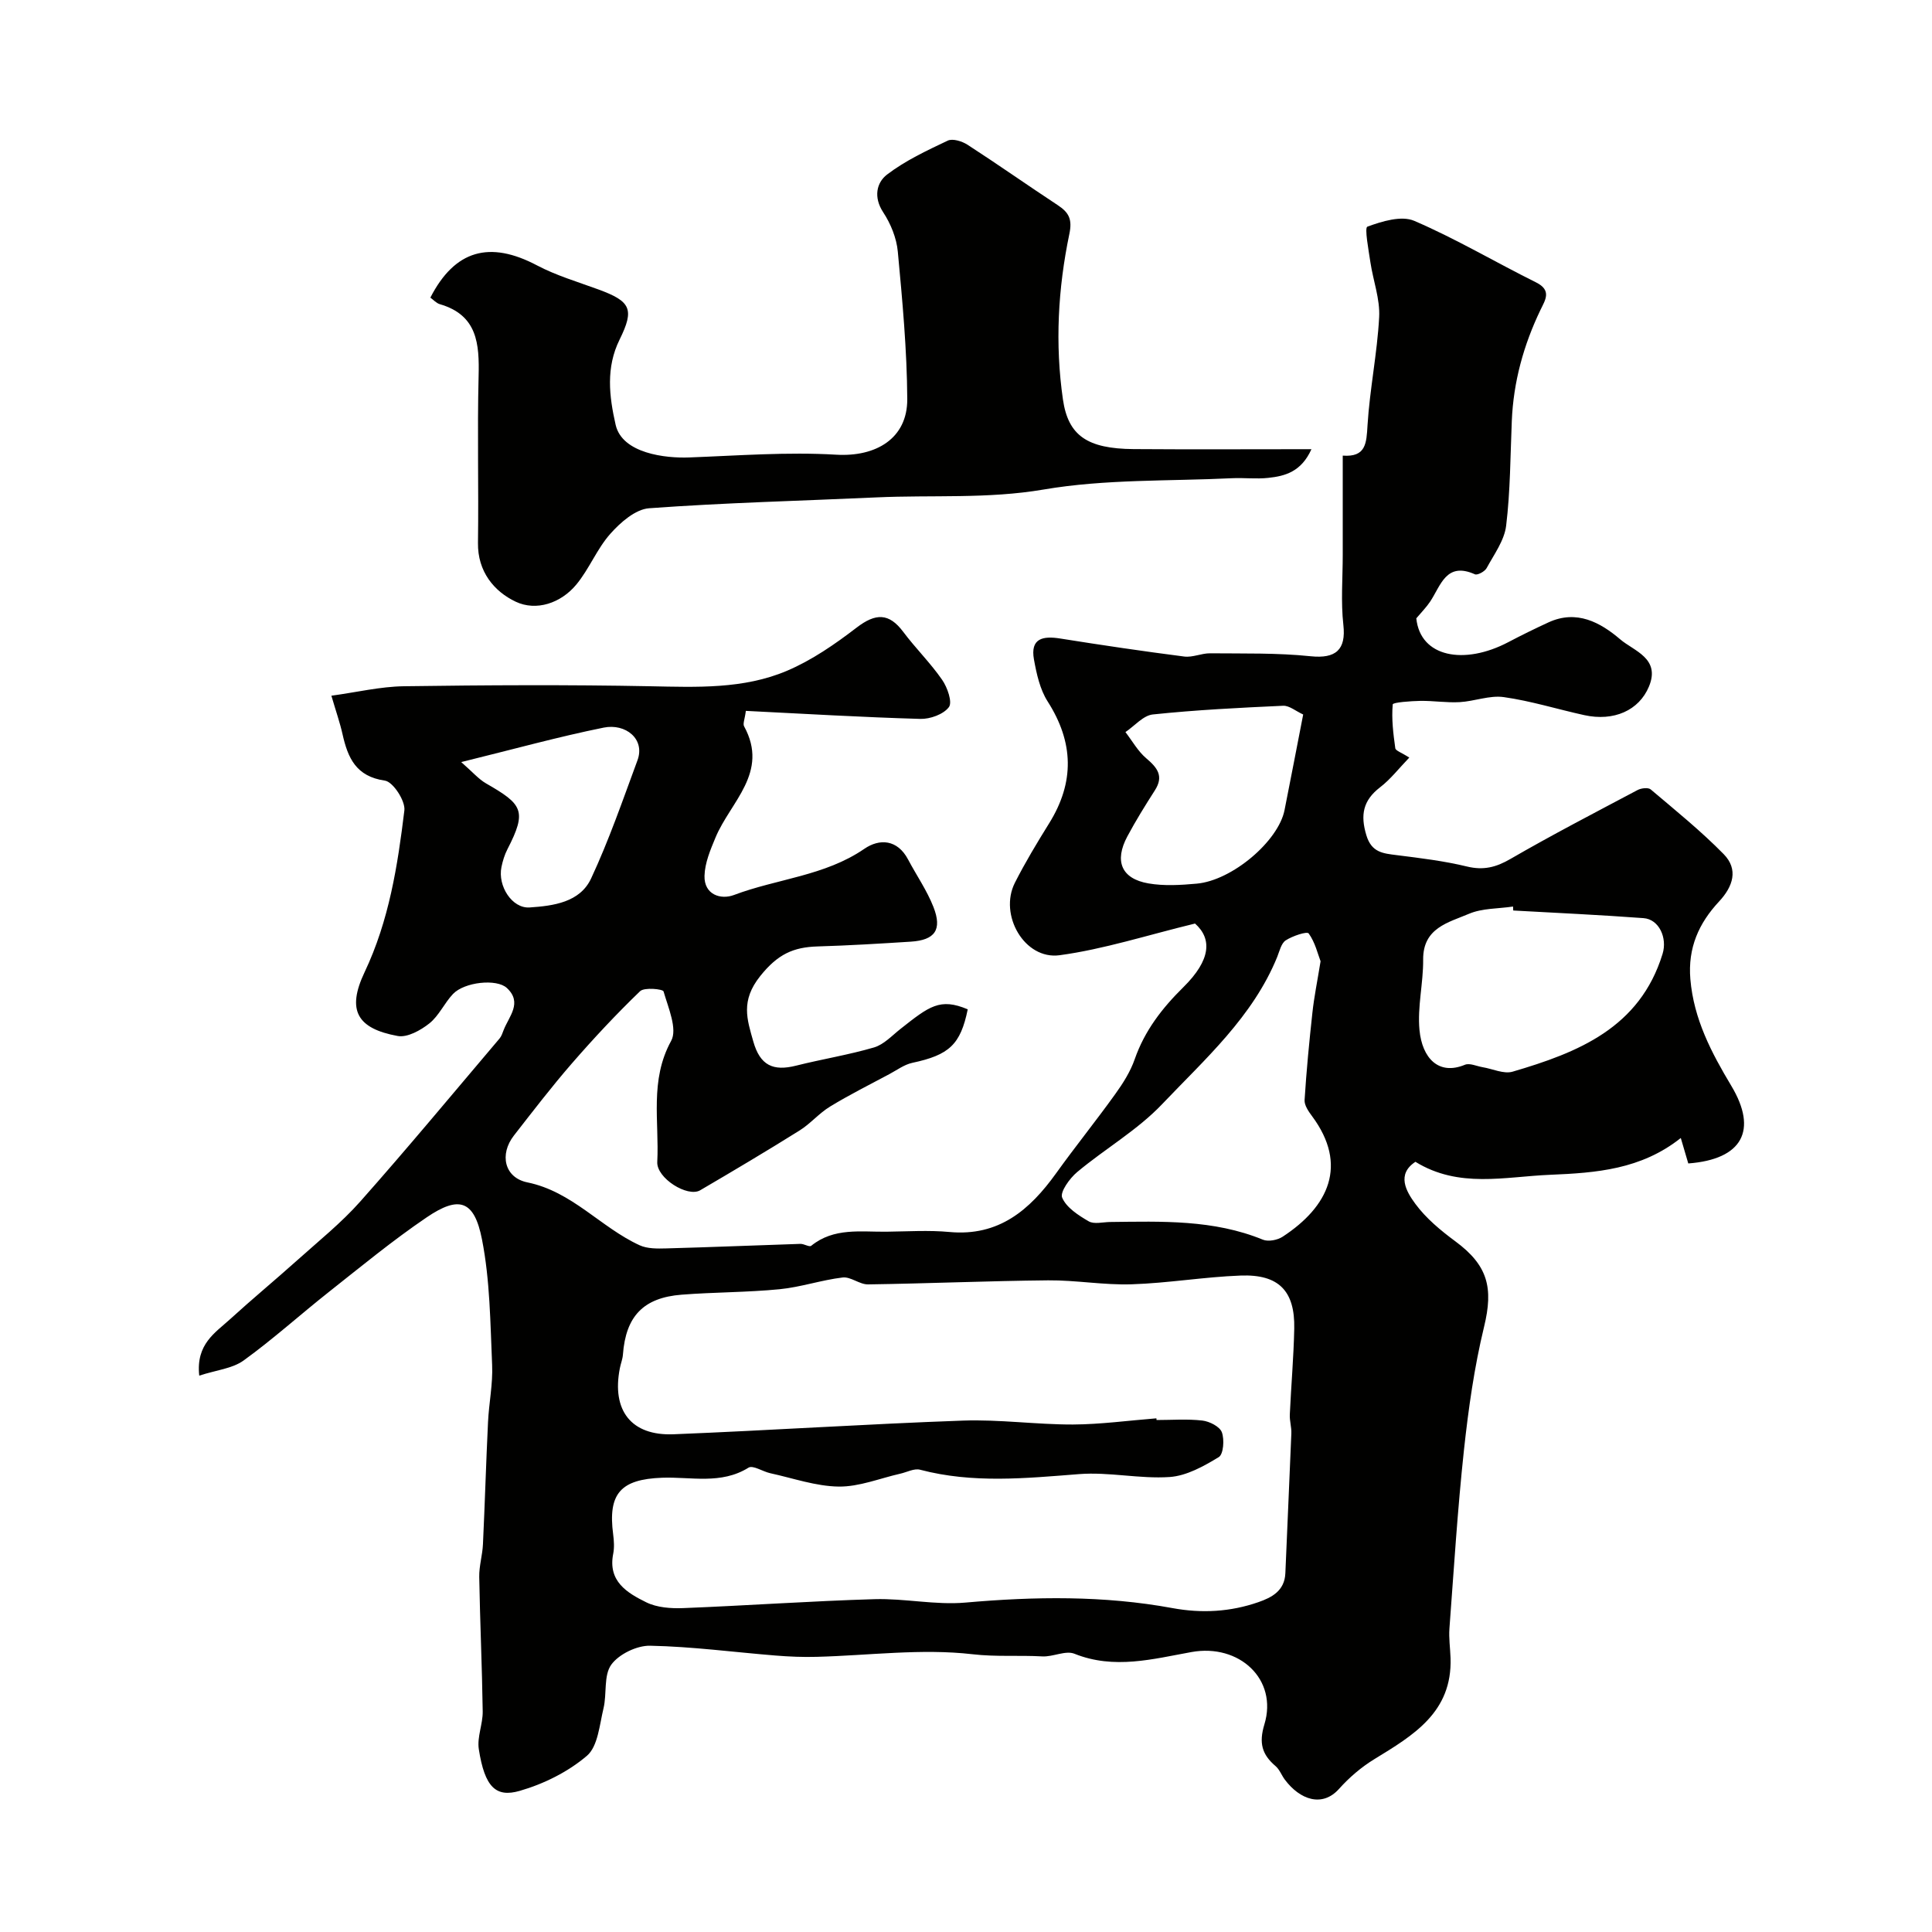 <svg enable-background="new 0 0 400 400" viewBox="0 0 400 400" xmlns="http://www.w3.org/2000/svg"><g fill="#010100"><path d="m41.25 284.81c-.71-6.54 3.31-8.87 6.39-11.69 4.55-4.15 9.29-8.07 13.88-12.18 4.43-3.98 9.13-7.74 13.06-12.17 9.82-11.07 19.27-22.47 28.84-33.75.41-.48.62-1.15.85-1.75 1.1-2.84 3.95-5.66.68-8.71-2.11-1.98-8.8-1.25-11.16 1.23-1.79 1.89-2.91 4.51-4.89 6.09-1.8 1.43-4.57 2.98-6.57 2.61-8.38-1.54-10.6-5.3-6.85-13.2 5.07-10.69 6.85-22.05 8.24-33.5.24-1.97-2.35-5.93-4.03-6.17-5.99-.86-7.67-4.71-8.77-9.6-.53-2.37-1.34-4.67-2.31-7.98 5.22-.71 10.11-1.89 15.01-1.96 16.99-.24 34-.33 50.99 0 9.64.19 19.31.62 28.3-3.19 5.16-2.19 9.96-5.51 14.43-8.94 3.96-3.04 6.71-3.07 9.66.86 2.55 3.41 5.64 6.44 8.06 9.94 1.09 1.57 2.16 4.63 1.4 5.65-1.12 1.5-3.9 2.5-5.93 2.44-11.94-.34-23.86-1.05-36.11-1.66-.22 1.73-.66 2.67-.36 3.2 5.23 9.57-2.85 15.63-5.92 23.02-1.06 2.54-2.21 5.26-2.28 7.93-.1 3.91 3.36 5 6.1 3.97 8.92-3.37 18.79-3.93 26.99-9.56 3.14-2.16 6.85-1.97 9.06 2.21 1.74 3.29 3.9 6.39 5.25 9.83 1.85 4.72.31 6.86-4.68 7.18-6.43.41-12.86.8-19.3.99-5.04.15-8.26 1.6-11.88 6.13-4.1 5.13-2.73 8.97-1.44 13.54 1.41 4.98 4.11 6.21 8.87 5.01 5.36-1.35 10.84-2.22 16.13-3.77 2.03-.6 3.72-2.45 5.47-3.83 5.96-4.7 8.17-6.49 13.93-4.06-1.5 7.31-3.84 9.45-11.48 11.08-1.67.36-3.18 1.5-4.74 2.33-4.11 2.2-8.3 4.29-12.28 6.72-2.28 1.38-4.07 3.56-6.34 4.97-6.78 4.24-13.65 8.32-20.55 12.36-2.61 1.53-9.06-2.51-8.89-5.86.43-8.36-1.62-16.89 2.87-25.06 1.35-2.45-.6-6.88-1.57-10.25-.14-.49-3.98-.89-4.86-.04-4.93 4.75-9.62 9.77-14.11 14.94-4.19 4.82-8.08 9.9-12.01 14.94-3.03 3.88-2 8.72 2.79 9.7 9.29 1.9 15.17 9.32 23.24 13.02 1.6.73 3.65.7 5.48.65 9.27-.25 18.54-.64 27.81-.94.75-.02 1.85.71 2.23.4 4.71-3.82 10.27-2.85 15.63-2.92 4.33-.05 8.7-.34 12.99.06 10.22.95 16.63-4.56 22.09-12.16 3.98-5.55 8.28-10.87 12.26-16.42 1.6-2.22 3.12-4.63 4.01-7.19 2.06-5.91 5.67-10.57 10.06-14.9 5.76-5.68 5.96-10.04 2.43-13.19-9.94 2.41-18.88 5.32-28.05 6.56-7.25.98-12.61-8.35-9.25-15 2.13-4.21 4.59-8.28 7.08-12.29 5.31-8.52 5.12-16.78-.3-25.26-1.59-2.49-2.29-5.7-2.83-8.68-.79-4.38 1.83-4.92 5.45-4.34 8.54 1.36 17.09 2.63 25.67 3.73 1.72.22 3.55-.68 5.32-.67 6.95.07 13.95-.11 20.85.61 5.2.54 7.35-1.35 6.77-6.48-.54-4.79-.13-9.69-.13-14.54 0-6.68 0-13.37 0-20.52 4.81.36 4.91-2.55 5.13-6.27.46-7.49 2.01-14.91 2.41-22.4.2-3.74-1.24-7.54-1.81-11.34-.38-2.56-1.25-7.17-.63-7.39 3.04-1.12 7.06-2.35 9.72-1.2 8.63 3.71 16.77 8.55 25.21 12.74 3.31 1.65 1.88 3.67.92 5.67-3.51 7.3-5.62 14.94-5.95 23.06-.3 7.23-.3 14.49-1.17 21.65-.37 3.05-2.5 5.93-4.04 8.77-.38.7-1.89 1.52-2.43 1.28-5.96-2.66-7.05 2.33-9.26 5.65-.77 1.16-1.78 2.17-2.87 3.47.83 8.08 9.94 9.72 19.05 4.93 2.73-1.44 5.51-2.8 8.31-4.09 5.83-2.69 10.75 0 14.86 3.51 2.83 2.42 8.4 3.92 5.94 9.79-2.06 4.92-7.25 7.25-13.39 5.9-5.56-1.22-11.04-2.94-16.65-3.73-2.94-.42-6.08.87-9.15 1.04-2.7.15-5.42-.3-8.13-.26-2 .04-5.68.3-5.72.73-.27 2.99.11 6.06.53 9.07.07.52 1.27.89 2.9 1.94-2.16 2.24-3.88 4.49-6.06 6.16-3.53 2.72-4.1 5.72-2.83 9.92 1.08 3.59 3.46 3.76 6.32 4.12 4.86.61 9.76 1.2 14.5 2.35 3.43.83 6.04.17 9.04-1.58 8.62-4.99 17.48-9.58 26.29-14.25.75-.4 2.2-.57 2.72-.13 5.14 4.35 10.4 8.6 15.11 13.4 3.09 3.15 1.95 6.69-.96 9.81-4.19 4.49-6.48 9.59-5.94 16.07.7 8.29 4.38 15.25 8.49 22.11 5.5 9.19 2.29 15.2-8.92 16.05-.42-1.44-.86-2.92-1.55-5.27-8.23 6.53-17.5 7.22-27.08 7.62-9.41.39-18.85 2.85-27.86-2.69-3.94 2.58-1.94 6.1-.02 8.7 2.21 3 5.25 5.52 8.28 7.76 6.74 4.98 7.92 9.61 5.95 17.7-2.03 8.37-3.24 16.99-4.17 25.57-1.32 12.26-2.08 24.58-3 36.88-.15 2.02.16 4.07.23 6.11.38 11.24-7.69 16.01-15.77 20.95-2.7 1.65-5.21 3.8-7.32 6.16-3.48 3.89-8.11 2.25-11.23-1.93-.67-.9-1.08-2.08-1.9-2.78-2.82-2.4-3.5-4.78-2.32-8.65 2.83-9.32-5.21-16.76-15.1-14.97-7.98 1.44-16.01 3.65-24.23.35-1.85-.74-4.45.68-6.67.55-4.8-.27-9.54.12-14.45-.45-10.58-1.22-21.47.26-32.24.54-2.84.08-5.7-.04-8.54-.27-8.65-.7-17.29-1.86-25.95-2.03-2.74-.06-6.47 1.75-8.04 3.92-1.61 2.23-.89 6.03-1.61 9.04-.83 3.42-1.15 7.87-3.44 9.83-3.9 3.33-8.94 5.83-13.91 7.26-4.9 1.41-7.24-.71-8.47-8.65-.38-2.49.84-5.18.81-7.78-.13-9.29-.56-18.58-.72-27.87-.04-2.25.67-4.51.77-6.77.4-8.43.64-16.86 1.05-25.29.19-3.94 1.02-7.89.85-11.8-.38-8.7-.43-17.53-2.1-26.01-1.59-8.13-4.74-9.13-11.45-4.57-7.02 4.76-13.6 10.19-20.27 15.46-5.92 4.68-11.54 9.77-17.64 14.18-2.34 1.68-5.66 1.98-9.18 3.13zm198.17 8.84c.01.12.02.23.03.35 3.17 0 6.36-.25 9.48.11 1.48.17 3.6 1.24 4.04 2.42.56 1.5.34 4.56-.64 5.15-3.11 1.89-6.67 3.88-10.17 4.12-6.22.42-12.57-1.09-18.77-.6-11.04.86-21.98 1.97-32.9-.91-1.21-.32-2.72.51-4.09.82-4.25.96-8.5 2.72-12.74 2.67-4.74-.06-9.47-1.74-14.2-2.77-1.54-.34-3.58-1.71-4.48-1.15-5.72 3.56-11.94 1.86-17.92 2.09-8.55.32-11.23 3.26-10.11 11.74.17 1.31.26 2.71.01 3.99-1.14 5.71 2.88 8.11 6.84 10.06 2.23 1.1 5.11 1.3 7.67 1.2 13.2-.52 26.39-1.46 39.6-1.85 6.25-.18 12.59 1.25 18.78.71 14.38-1.27 28.67-1.48 42.9 1.14 6.07 1.12 12 .78 17.78-1.23 2.77-.96 5.44-2.35 5.59-6 .39-9.65.86-19.29 1.24-28.94.05-1.3-.38-2.62-.32-3.91.27-5.93.8-11.86.92-17.79.16-7.79-3.2-11.28-11.11-10.98-7.53.28-15.02 1.57-22.55 1.81-5.75.19-11.53-.87-17.29-.82-12.43.12-24.86.66-37.29.84-1.75.03-3.59-1.63-5.26-1.43-4.38.52-8.66 2-13.05 2.43-6.73.66-13.53.6-20.28 1.13-7.95.62-11.57 4.49-12.16 12.4-.07.96-.46 1.89-.64 2.85-1.71 8.72 2.35 14 11.13 13.65 19.97-.8 39.93-2.12 59.9-2.83 7.58-.27 15.19.83 22.79.81 5.76-.03 11.52-.83 17.27-1.28zm33.99-94.63c-.58-1.52-1.13-3.92-2.46-5.76-.35-.48-3.35.52-4.75 1.43-.94.61-1.28 2.22-1.77 3.44-5.06 12.4-14.94 21.13-23.82 30.47-5.12 5.39-11.83 9.24-17.59 14.06-1.56 1.3-3.6 4.15-3.11 5.3.88 2.07 3.36 3.66 5.49 4.9 1.12.65 2.93.16 4.43.14 10.69-.12 21.41-.53 31.63 3.66 1.12.46 3.04.09 4.11-.62 9.54-6.24 13.56-14.85 6.1-24.92-.74-.99-1.64-2.28-1.57-3.38.38-6.04.96-12.06 1.62-18.08.35-3.24 1.01-6.45 1.69-10.64zm39.89-10.51c-.01-.27-.03-.55-.04-.82-3.06.46-6.37.33-9.12 1.5-4.24 1.81-9.55 2.9-9.49 9.49.04 4.86-1.22 9.79-.76 14.58.55 5.78 3.93 9.46 9.4 7.19.98-.41 2.43.29 3.66.5 2.08.34 4.39 1.46 6.21.93 13.55-3.97 26.35-9.06 31.06-24.4 1.01-3.29-.72-7.16-3.95-7.39-8.98-.67-17.98-1.08-26.97-1.58zm-43.49-40.58c-1.55-.71-2.88-1.87-4.15-1.81-9 .41-18.02.86-26.98 1.8-1.99.21-3.78 2.38-5.67 3.65 1.41 1.83 2.58 3.96 4.3 5.42 2.29 1.94 3.7 3.68 1.79 6.65-1.99 3.11-3.95 6.26-5.69 9.52-2.75 5.13-1.24 8.77 4.36 9.74 3.24.56 6.68.35 9.99.05 7.34-.65 16.92-8.8 18.19-15.23 1.29-6.5 2.54-13 3.86-19.79zm-174.32 9.85c2.38 2.08 3.59 3.52 5.13 4.41 7.54 4.33 8.56 5.64 4.44 13.63-.59 1.14-.98 2.43-1.24 3.69-.81 3.93 2.2 8.61 5.82 8.37 4.92-.33 10.43-1.05 12.74-6 3.7-7.92 6.56-16.24 9.6-24.46 1.64-4.44-2.48-7.68-6.97-6.78-9.36 1.89-18.59 4.45-29.52 7.14z"/><path d="m271.52 93c-2.1 4.67-5.45 5.57-8.95 5.94-2.47.27-5-.05-7.49.07-13.02.63-26.24.16-39 2.34-11.63 1.98-23.09 1.1-34.62 1.63-15.7.72-31.42 1.1-47.08 2.25-2.83.21-5.94 2.94-8.03 5.3-2.77 3.12-4.36 7.28-7.04 10.51-3.21 3.86-8.29 5.54-12.53 3.54-4.47-2.11-7.91-6.24-7.82-12.18.16-11.5-.16-23 .13-34.49.17-6.71-.23-12.66-8.02-14.93-.73-.21-1.33-.9-1.97-1.36 5.07-9.87 12.27-11.85 22.07-6.68 4 2.11 8.43 3.41 12.7 4.98 6.75 2.47 7.52 4.08 4.41 10.39-2.86 5.79-2.17 11.7-.82 17.64 1.36 5.95 10.35 6.95 15.23 6.76 10.15-.38 20.34-1.17 30.44-.57 8.2.48 14.75-3.33 14.71-11.51-.06-10.19-1.01-20.39-1.96-30.55-.26-2.8-1.47-5.77-3.03-8.14-2.04-3.11-1.37-6.13.79-7.79 3.78-2.89 8.23-4.97 12.57-7.03 1.03-.49 2.98.12 4.11.85 6.29 4.07 12.42 8.39 18.68 12.51 2.29 1.51 3.04 2.89 2.4 5.95-2.36 11.31-2.99 22.8-1.33 34.28 1.09 7.49 5.04 10.19 14.62 10.27 12 .09 23.98.02 36.83.02z"/></g></svg>